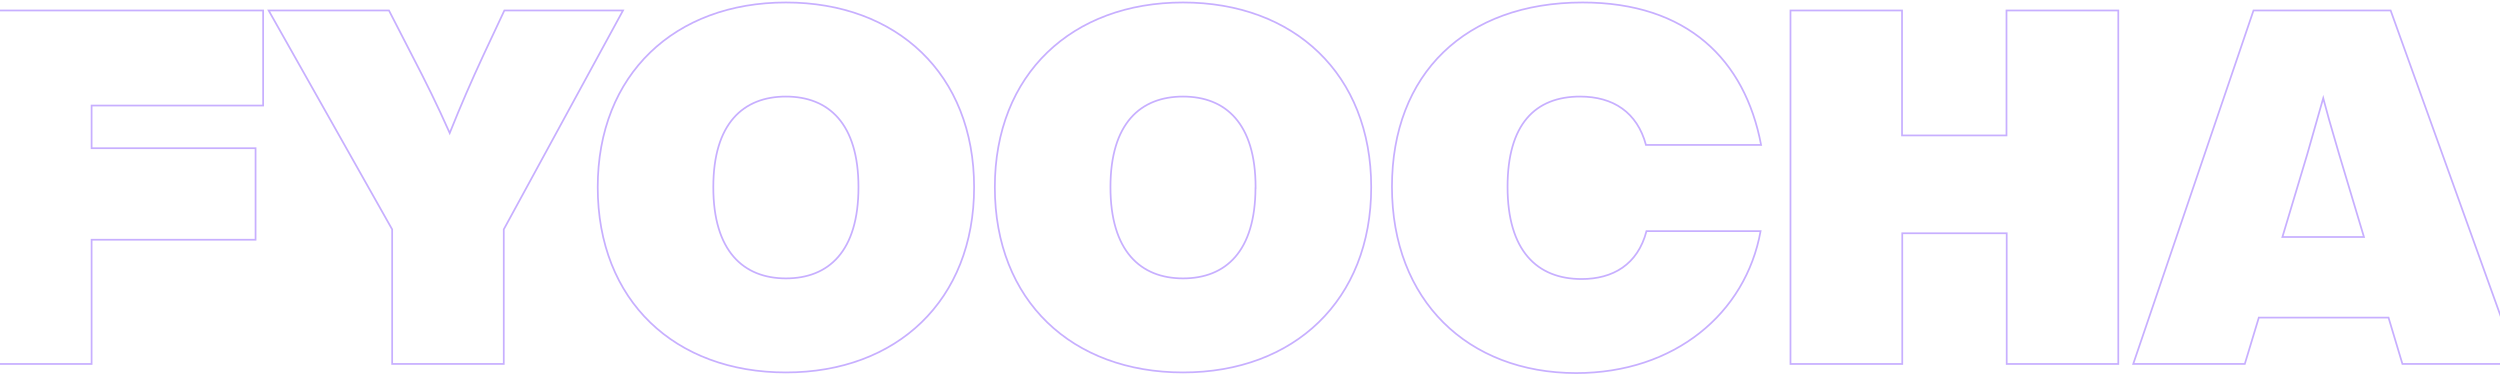 <svg width="1440" height="216" viewBox="0 0 1440 216" fill="none" xmlns="http://www.w3.org/2000/svg">
<path d="M53.257 60.795H52.757V61.295V84.868V85.368H53.257H147.202V138.088H53.257H52.757V138.588V209.641H-11.5V6.039H151.566V60.795H53.257Z" stroke="#C7AFFF"/>
<path d="M358.853 6.039L290.227 132.021L290.166 132.133V132.26V209.642H225.884V132.26V132.129L225.82 132.014L154.747 6.039H224.044L237.192 31.622L237.194 31.625C245.277 47.146 252.199 61.216 258.554 75.578L259.034 76.662L259.475 75.562C265.241 61.195 271.302 47.123 278.521 31.604L290.515 6.039H358.853Z" stroke="#C7AFFF"/>
<path d="M344.293 107.828C344.293 75.199 355.442 48.609 374.54 30.177C393.641 11.742 420.733 1.427 452.685 1.427C484.638 1.427 511.73 11.742 530.83 30.177C549.929 48.609 561.078 75.199 561.078 107.828C561.078 140.457 549.929 167.12 530.83 185.627C511.729 204.135 484.637 214.523 452.685 214.523C420.732 214.523 393.641 204.214 374.541 185.746C355.443 167.28 344.293 140.617 344.293 107.828ZM494.479 107.828C494.479 89.52 490.205 76.457 482.806 67.967C475.399 59.465 464.923 55.619 452.685 55.619C440.448 55.619 429.966 59.465 422.552 67.966C415.148 76.457 410.867 89.52 410.867 107.828C410.867 126.136 415.148 139.277 422.551 147.847C429.963 156.428 440.445 160.355 452.685 160.355C464.923 160.355 475.399 156.509 482.807 147.967C490.205 139.436 494.479 126.294 494.479 107.828Z" stroke="#C7AFFF"/>
<path d="M723.163 108.328H723.214V107.828C723.214 89.52 718.939 76.457 711.541 67.967C704.133 59.465 693.657 55.619 681.42 55.619C669.183 55.619 658.707 59.465 651.299 67.967C643.901 76.457 639.626 89.52 639.626 107.828C639.626 126.136 643.901 139.277 651.298 147.847C658.704 156.428 669.18 160.355 681.42 160.355C693.657 160.355 704.122 156.509 711.517 147.967C718.836 139.513 723.087 126.531 723.163 108.328ZM573.027 107.828C573.027 75.199 584.177 48.609 603.275 30.177C622.375 11.742 649.467 1.427 681.42 1.427C713.373 1.427 740.465 11.742 759.565 30.177C778.663 48.609 789.812 75.199 789.812 107.828C789.812 140.457 778.663 167.12 759.564 185.627C740.463 204.135 713.372 214.523 681.42 214.523C649.467 214.523 622.376 204.214 603.275 185.746C584.177 167.28 573.027 140.617 573.027 107.828Z" stroke="#C7AFFF"/>
<path d="M801.777 107.558C801.777 75.057 812.352 48.537 831.335 30.142C850.321 11.746 877.767 1.427 911.6 1.427C941.682 1.427 965.097 9.666 982.139 24.091C999.047 38.402 1009.73 58.841 1014.39 83.485H948.077C945.561 74.098 940.85 67.148 934.405 62.535C927.879 57.864 919.616 55.619 910.145 55.619C897.195 55.619 886.714 59.605 879.483 68.159C872.265 76.698 868.351 89.712 868.351 107.632C868.351 125.95 872.551 139.232 880.019 147.941C887.497 156.662 898.19 160.723 911.008 160.723C919.895 160.723 928.014 158.695 934.544 154.168C940.997 149.693 945.856 142.806 948.376 133.127H1014.1C1005.53 180.542 964.572 214.891 907.828 214.891C876.608 214.854 850.103 204.389 831.405 185.773C812.707 167.157 801.777 140.351 801.777 107.558Z" stroke="#C7AFFF"/>
<path d="M1155.74 77.509V6.039H1220.14V209.642H1155.86V134.86V134.36H1155.36H1096.2H1095.7V134.86V209.642H1031.32V6.039H1095.57V77.509V78.009H1096.07H1155.24H1155.74V77.509Z" stroke="#C7AFFF"/>
<path d="M1375.89 183.285L1375.79 182.929H1375.42H1301.46H1301.08L1300.98 183.284L1293 209.642H1228.74L1298.02 6.039H1377.01L1450.29 209.642H1383.8L1375.89 183.285ZM1360.97 136.513H1361.64L1361.45 135.869L1347.3 88.729C1347.3 88.728 1347.3 88.727 1347.3 88.725C1346.44 85.743 1345.56 82.736 1344.68 79.722C1342.58 72.561 1340.47 65.354 1338.65 58.3L1338.19 56.517L1337.68 58.288L1329.01 88.723L1329.01 88.73L1314.86 135.869L1314.66 136.513H1315.34H1360.97Z" stroke="#C7AFFF"/>
</svg>
